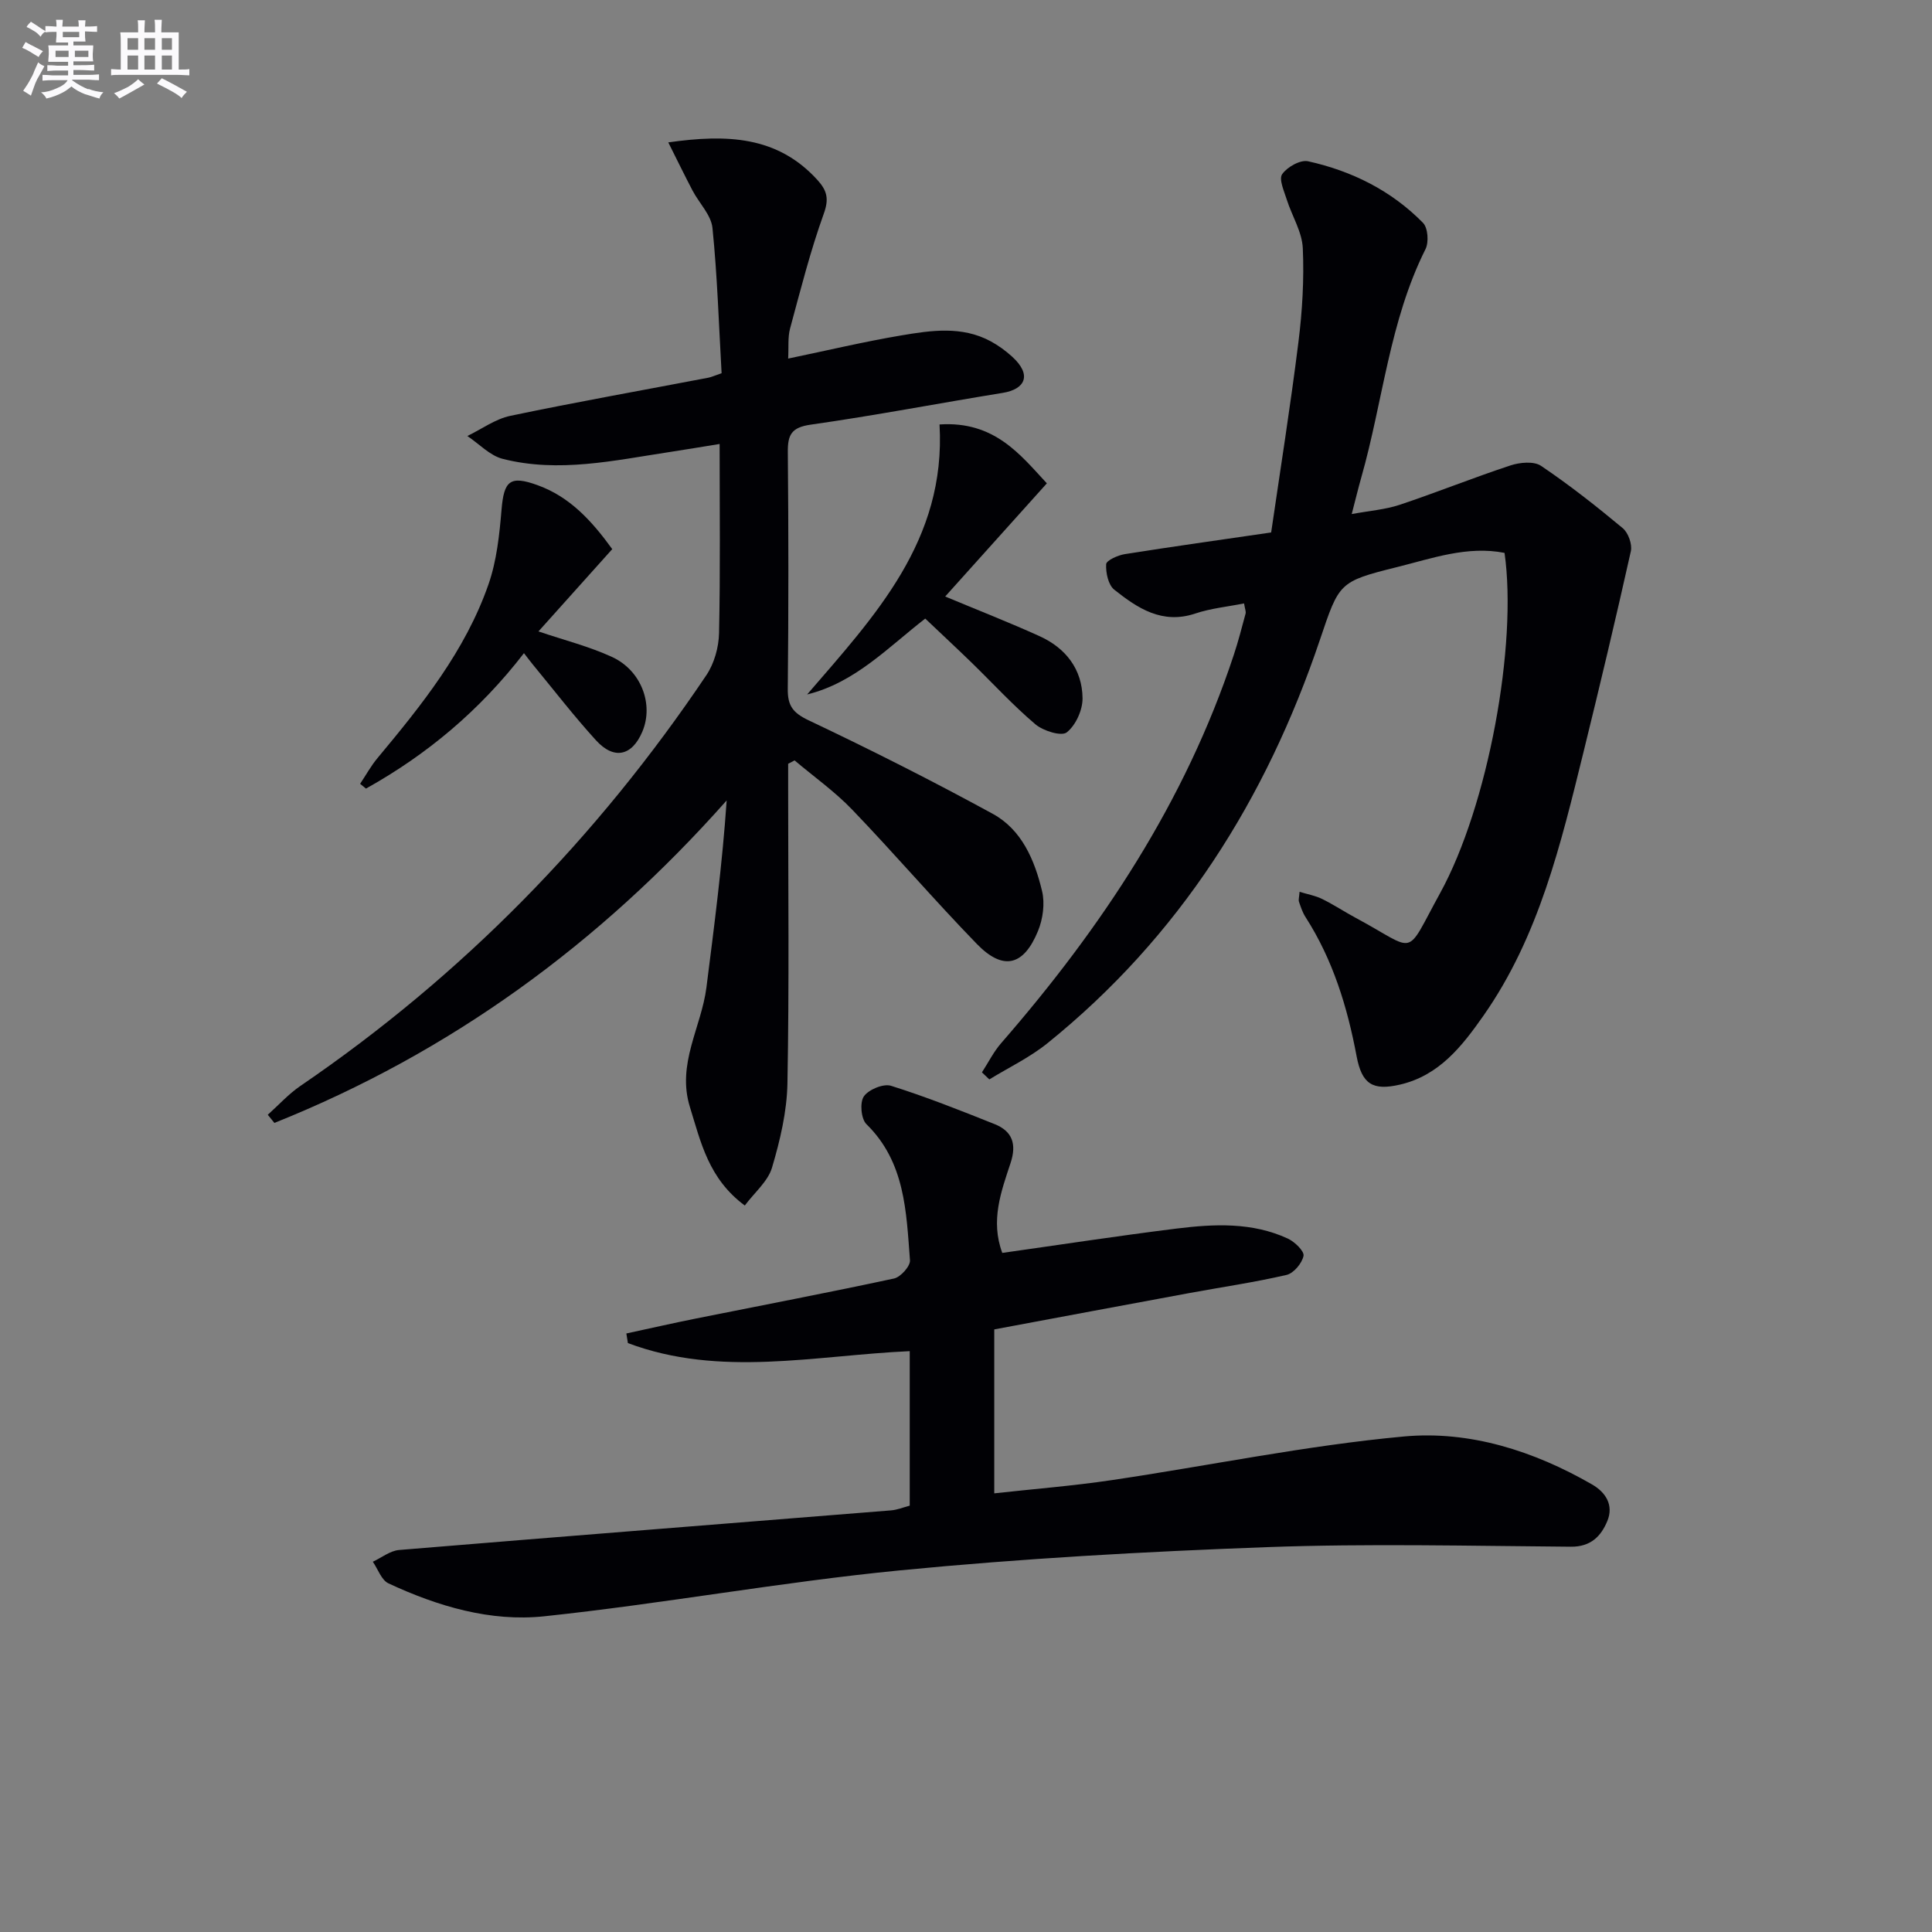 <svg enable-background="new 0 0 400 400" viewBox="0 0 400 400" xmlns="http://www.w3.org/2000/svg"><rect x="0" y="0" width="400" height="400" fill="#808080" stroke="none"/><g fill="#010105"><path d="m154.2 249.59c-7.5-5.56-9.09-13.07-11.36-20.39-2.77-8.93 2.37-16.51 3.42-24.77 1.62-12.78 3.29-25.55 4.19-38.71-26.33 29.69-57.22 52.19-93.64 66.77-.46-.56-.91-1.13-1.37-1.69 2.24-2 4.28-4.28 6.74-5.96 33.56-22.89 61.44-51.39 84.07-85.06 1.62-2.42 2.56-5.75 2.62-8.69.28-12.8.12-25.62.12-39.17-3.71.6-7.04 1.16-10.37 1.67-11.47 1.74-22.96 4.36-34.55 1.41-2.66-.68-4.88-3.11-7.31-4.73 2.97-1.43 5.79-3.53 8.92-4.18 13.61-2.85 27.31-5.28 40.97-7.89.64-.12 1.24-.42 2.75-.93-.57-9.9-.87-20.01-1.89-30.06-.27-2.71-2.77-5.16-4.14-7.78-1.64-3.13-3.18-6.31-5.01-9.95 12.13-1.72 22.58-1.34 30.87 7.77 1.98 2.18 2.45 3.88 1.33 6.98-2.79 7.76-4.82 15.79-6.98 23.77-.5 1.84-.27 3.88-.4 6.24 8.17-1.7 15.73-3.5 23.38-4.79 6.21-1.05 12.58-2.01 18.55 1.21 1.59.86 3.1 1.96 4.44 3.18 4.2 3.82 2.67 6.75-1.94 7.5-13.26 2.15-26.46 4.69-39.76 6.58-4.04.57-4.78 2.14-4.74 5.74.15 16.33.16 32.65-.01 48.98-.04 3.5 1.08 4.96 4.35 6.51 12.87 6.1 25.6 12.52 38.1 19.35 6.01 3.29 8.67 9.6 10.2 16 .61 2.55.18 5.75-.83 8.22-2.98 7.3-7.24 8.31-12.68 2.71-8.81-9.07-17.05-18.69-25.81-27.81-3.6-3.75-7.93-6.81-11.92-10.19-.44.23-.89.47-1.33.7v5.2c0 20.33.23 40.66-.15 60.97-.11 5.86-1.52 11.81-3.2 17.47-.85 2.83-3.62 5.13-5.63 7.82z"/><path d="m257.57 124.93c-3.45.69-6.91 1.02-10.12 2.1-6.84 2.28-11.93-1.11-16.75-4.94-1.25-.99-1.78-3.52-1.68-5.28.04-.78 2.41-1.85 3.84-2.08 9.81-1.56 19.66-2.93 30.32-4.49 1.88-12.9 3.99-26.14 5.65-39.44.8-6.42 1.19-12.96.9-19.41-.15-3.4-2.25-6.69-3.32-10.07-.55-1.75-1.68-4.23-.95-5.26 1.04-1.49 3.77-3.03 5.37-2.67 9.06 2.01 17.24 6.07 23.79 12.75 1.02 1.04 1.23 4 .52 5.43-7.48 14.93-8.82 31.54-13.3 47.28-.63 2.22-1.17 4.47-1.98 7.58 3.67-.68 6.91-.92 9.91-1.91 7.7-2.57 15.25-5.62 22.96-8.16 1.94-.64 4.85-.91 6.33.09 5.87 3.96 11.46 8.36 16.91 12.9 1.14.95 2 3.34 1.68 4.78-3.1 13.88-6.39 27.72-9.79 41.53-4.7 19.04-9.21 38.19-20.73 54.63-4.42 6.3-9.14 12.37-17.25 14.26-5.7 1.33-7.92-.11-9.01-5.87-1.91-10.19-4.91-19.98-10.57-28.8-.62-.96-.99-2.09-1.36-3.18-.14-.41.04-.92.12-2.06 1.72.53 3.3.8 4.67 1.48 2.38 1.17 4.61 2.65 6.95 3.91 12.96 6.95 9.99 8.5 17.47-5.1 9.94-18.08 16.05-51.47 13.35-70.46-7.7-1.52-15.01 1.14-22.3 2.95-12.02 2.99-11.93 3.22-15.91 15-11.14 33.04-29.09 61.52-56.44 83.58-3.65 2.94-7.99 5.01-12.02 7.48-.51-.49-1.02-.97-1.53-1.46 1.32-2.03 2.41-4.25 3.98-6.05 20.82-23.93 38.11-49.96 48.15-80.34.94-2.83 1.68-5.73 2.46-8.61.1-.41-.13-.92-.32-2.09z"/><path d="m188.35 311.73c0-10.65 0-21.09 0-31.99-19.66.89-39.28 5.5-58.35-1.67-.11-.66-.21-1.33-.32-1.99 4.83-1.04 9.65-2.14 14.49-3.11 13.65-2.74 27.33-5.34 40.93-8.27 1.36-.29 3.39-2.56 3.3-3.77-.77-10.05-.98-20.31-9.01-28.18-1.12-1.09-1.41-4.49-.54-5.75.97-1.42 4.04-2.69 5.62-2.2 7.26 2.28 14.36 5.1 21.44 7.93 3.67 1.46 4.62 4.1 3.32 8.05-1.95 5.91-4.21 11.92-1.72 18.62 12.13-1.71 24.09-3.55 36.1-5.04 7.78-.96 15.65-1.34 23.03 2.08 1.42.66 3.43 2.61 3.24 3.57-.31 1.54-2.04 3.61-3.52 3.95-6.61 1.53-13.35 2.51-20.04 3.74-13.37 2.47-26.72 4.97-40.47 7.54v33.94c8.2-.91 16.28-1.54 24.28-2.73 20.18-2.99 40.23-7.17 60.51-9.04 13.62-1.26 26.92 2.98 38.98 9.93 2.86 1.65 4.51 4.31 3.16 7.57-1.3 3.15-3.43 5.35-7.53 5.32-20.99-.16-42-.68-62.96.09-25.39.93-50.8 2.35-76.08 4.82-24.6 2.41-48.99 6.9-73.57 9.5-11.09 1.17-22.03-2.07-32.21-6.82-1.46-.68-2.18-2.95-3.24-4.48 1.81-.84 3.57-2.27 5.43-2.43 33.94-2.81 67.89-5.47 101.84-8.2 1.28-.1 2.53-.62 3.89-.98z"/><path d="m126.76 113.69c-5.1 5.69-10.13 11.31-15.28 17.04 5.38 1.82 10.5 3.11 15.22 5.28 6.1 2.8 8.67 9.86 6.29 15.47-2.13 5.03-5.85 5.9-9.6 1.79-4.59-5.04-8.76-10.46-13.1-15.72-.53-.64-1.02-1.31-1.81-2.32-9.18 11.9-20.1 21.01-32.71 28.04-.4-.33-.81-.66-1.21-.99 1.19-1.78 2.23-3.69 3.59-5.32 9.19-11.02 18.19-22.22 22.98-35.96 1.71-4.9 2.27-10.28 2.71-15.5.5-5.97 1.75-7.11 7.43-5.06 6.73 2.42 11.27 7.42 15.49 13.25z"/><path d="m194.52 87.88c11.42-.76 16.8 6.37 22.22 12.19-7.24 8.05-14.12 15.71-21.05 23.43 6.79 2.84 13.26 5.36 19.58 8.23 5.4 2.46 8.79 6.85 8.86 12.82.03 2.44-1.41 5.62-3.27 7.08-1.1.87-4.87-.3-6.49-1.67-4.67-3.96-8.84-8.52-13.24-12.8-3.1-3.01-6.27-5.95-9.57-9.09-7.78 6.03-14.53 13.26-24.45 15.71 13.97-16.22 28.8-31.85 27.41-55.9z"/></g><path d="m6.8 9.5c.6.3 1.3.7 2.1 1.1-.4.4-.7.8-.9 1.2-.7-.4-1.3-.8-1.8-1.1s-1.1-.6-1.6-.8c.2-.4.5-.8.7-1.2.4.2.8.5 1.5.8zm.9 6.9c-.3.6-.5 1.1-.7 1.7s-.4 1.1-.6 1.7c-.6-.4-1.1-.7-1.6-1 .7-1 1.2-1.8 1.5-2.4.3-.5.6-1.1.8-1.7.3-.6.5-1.2.8-1.8.3.3.8.6 1.3.8-.7 1.3-1.2 2.2-1.5 2.7zm.1-11c.4.3 1 .7 1.7 1.1-.5.2-.8.6-1.1 1.1-.5-.6-1-1-1.4-1.2s-.9-.6-1.5-.8c.2-.4.5-.7.9-1.1.5.3.9.6 1.4.9zm10.5 13c1 .4 2 .6 3.1.7-.4.4-.7.8-.8 1.3-.9-.2-1.9-.6-3-.9-1-.4-2-.9-2.8-1.6-.5.4-1.1.9-1.9 1.3s-1.9.9-3.3 1.2c-.1-.3-.5-.8-1.1-1.3 1 0 2.1-.3 3.2-.8 1.2-.5 1.9-1 2.3-1.7h-3.2c-.4 0-1 0-2 .1v-1.2c1 0 1.7.1 2 .1h3.3v-1h-2.3c-.2 0-.9 0-2 .1v-1.2c1.2 0 1.9.1 2 .1h2.3v-.8h-4.1c0-.7.1-1.2.1-1.6 0-.5 0-1.1-.1-1.8h4.1v-.6h-2.5c0-.6.1-1.1.1-1.6v-.6h-.5c-.4 0-1 0-1.8.1v-1.3c1.2 0 1.9.1 2.1.1h.2c0-.3 0-.8-.1-1.4h1.4c0 .6-.1 1-.1 1.4h3.4c0-.4 0-.8-.1-1.3h1.5c0 .4-.1.9-.1 1.3.7 0 1.5 0 2.5-.1v1.2c-1 0-1.8-.1-2.5-.1v.6c0 .3 0 .8.1 1.5h-2.5v.8h4.1c0 .7-.1 1.3-.1 1.8s0 1 .1 1.5h-4.1v.8h1.4c.8 0 1.8 0 2.9-.1v1.2c-1 0-1.9-.1-2.8-.1h-1.5v1h3.2c.3 0 1 0 2.1-.1v1.2c-1.1 0-1.8-.1-2.1-.1h-3.4l-.1.1c1.4 1 2.4 1.5 3.4 1.9zm-4.1-6.6v-1.3h-2.7v1.3zm2.2-4.1v-1.1h-3.4v1.1zm1.9 4.1v-1.3h-2.8v1.3z" fill="#fbfafc"/><path d="m37 6.7v2.3 5.4c1 0 1.8 0 2.2-.1v1.3c-.6 0-1.5-.1-2.5-.1h-11.9c-.7 0-1.3 0-1.8.1v-1.3c.5 0 1.1.1 2 .1v-5.2c0-1 0-1.8-.1-2.5h3.7c0-1.3 0-2.1-.1-2.5h1.5c0 .4-.1 1.3-.1 2.5h2.2c0-1.2 0-2.1-.1-2.6h1.5c0 .4-.1 1.3-.1 2.6zm-12.3 13.7c-.3-.4-.7-.8-1.1-1.1 1.1-.4 2.1-.9 2.9-1.3.8-.5 1.5-1 2.1-1.6.4.4.9.8 1.3 1.1-2.5 1.4-4.2 2.4-5.2 2.9zm3.9-10.1v-2.4h-2.2v2.4zm0 4.1v-2.9h-2.2v2.9zm3.5-4.1v-2.4h-2.2v2.4zm0 4.1v-2.9h-2.2v2.9zm.4 2.9 1-1.1c.6.3 1.4.7 2.5 1.3s2 1.1 2.7 1.5c-.4.4-.8.8-1.1 1.3-.8-.8-2.5-1.7-5.1-3zm3.1-7v-2.4h-2.1v2.4zm0 4.1v-2.9h-2.1v2.9z" fill="#fbfafc"/></svg>